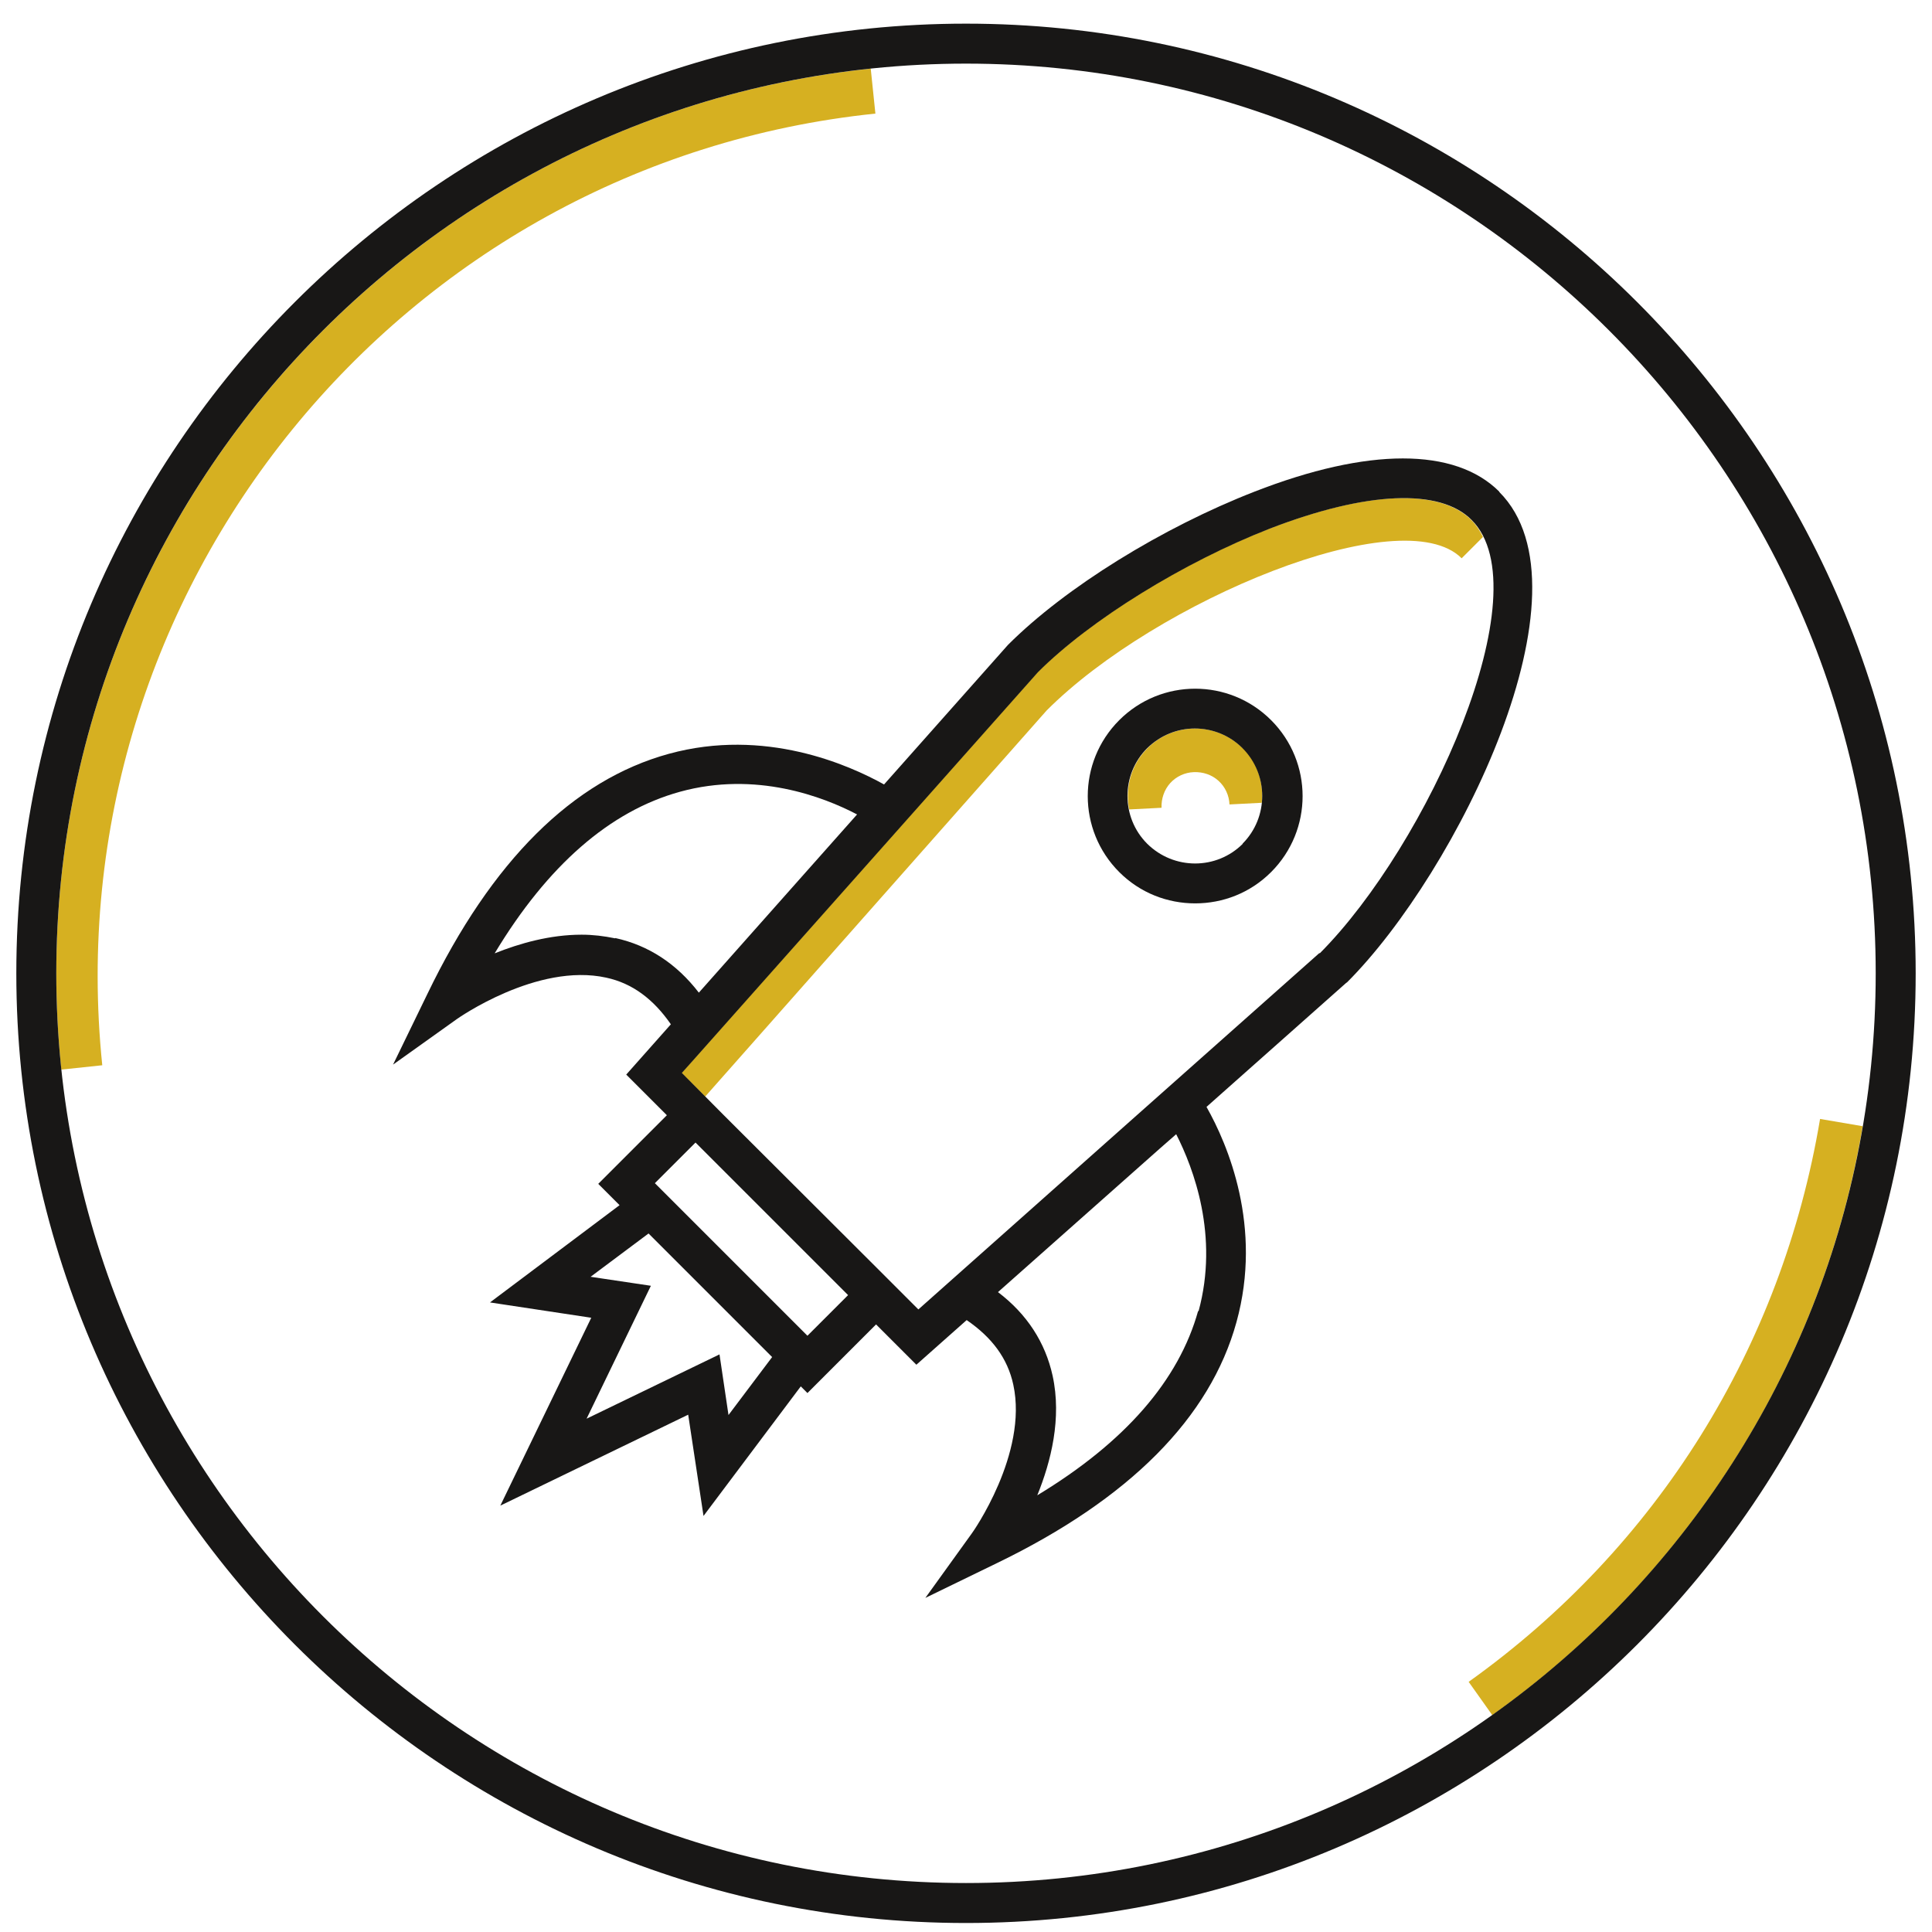 <svg width="58" height="58" viewBox="0 0 58 58" fill="none" xmlns="http://www.w3.org/2000/svg">
<g clip-path="url(#clip0_133_258)">
<path d="M37.31 22.46C36.91 22.07 36.4 21.87 35.88 21.87C35.36 21.87 34.84 22.07 34.45 22.46C33.95 22.96 33.77 23.66 33.9 24.3L34.87 24.25C34.86 23.98 34.95 23.71 35.13 23.51C35.31 23.31 35.57 23.19 35.84 23.18C36.12 23.17 36.38 23.26 36.58 23.44C36.78 23.62 36.9 23.88 36.91 24.15L37.88 24.1C37.94 23.51 37.76 22.9 37.31 22.45V22.46Z" fill="#D6B021"/>
<path d="M43.88 16.76L44.52 16.12C44.43 15.93 44.31 15.75 44.17 15.61C43.21 14.65 41 14.75 38.11 15.87C35.52 16.87 32.72 18.61 31.15 20.18L27.58 24.2L20.8 31.83L20.46 32.21L21.17 32.92L31.42 21.33C34.7 18.04 42.09 14.97 43.88 16.76Z" fill="#D6B021"/>
<path d="M33.6 21.62C32.34 22.88 32.34 24.92 33.6 26.18C34.23 26.81 35.05 27.12 35.88 27.12C36.71 27.12 37.53 26.81 38.16 26.18C39.42 24.92 39.42 22.88 38.16 21.62C36.9 20.36 34.86 20.36 33.6 21.62ZM37.31 25.33C36.52 26.12 35.24 26.12 34.44 25.33C33.65 24.54 33.65 23.25 34.44 22.46C34.84 22.07 35.35 21.87 35.87 21.87C36.39 21.87 36.91 22.07 37.3 22.46C38.09 23.25 38.09 24.54 37.3 25.33H37.31Z" fill="#181716"/>
<path d="M45.01 14.76C43.68 13.43 41.07 13.43 37.66 14.76C34.89 15.84 31.99 17.63 30.26 19.36L26.54 23.55C25.48 22.96 22.96 21.84 20.08 22.63C17.2 23.42 14.76 25.84 12.83 29.84L11.8 31.96L13.72 30.59C13.72 30.59 16.12 28.89 18.2 29.35C18.99 29.52 19.62 30 20.14 30.75L18.8 32.26L20.02 33.48L17.96 35.54L18.6 36.18L14.71 39.1L17.75 39.56L15.02 45.2L20.66 42.47L21.12 45.51L24.04 41.62L24.24 41.82L26.3 39.76L27.51 40.97L29.02 39.63C29.78 40.15 30.25 40.78 30.42 41.57C30.87 43.64 29.19 46.02 29.17 46.04L27.78 47.97L29.92 46.93C33.91 45 36.33 42.56 37.12 39.69C37.91 36.83 36.86 34.36 36.22 33.23L40.41 29.51L40.44 29.49C43.74 26.19 47.94 17.7 45.01 14.77V14.76ZM18.47 28.17C18.13 28.1 17.8 28.06 17.46 28.06C16.51 28.06 15.6 28.32 14.85 28.62C16.44 25.98 18.31 24.35 20.41 23.77C22.69 23.14 24.72 23.92 25.73 24.45L24.46 25.88L20.98 29.8C20.31 28.93 19.47 28.38 18.47 28.16V28.17ZM21.87 42.48L21.6 40.66L17.61 42.59L19.54 38.6L17.73 38.33L19.47 37.03L23.18 40.74L21.87 42.48ZM24.24 40.1L19.66 35.52L20.88 34.3L25.46 38.88L24.24 40.1ZM35.97 39.35C35.39 41.44 33.77 43.3 31.14 44.89C31.55 43.88 31.88 42.58 31.6 41.3C31.38 40.3 30.83 39.45 29.96 38.79L34.83 34.47L35.31 34.05C35.83 35.07 36.6 37.1 35.98 39.37L35.97 39.35ZM39.61 28.61L35.58 32.19L33.43 34.1L27.57 39.31L26.31 38.05L21.73 33.48L20.47 32.21L20.81 31.83L27.59 24.2L31.16 20.18C32.73 18.61 35.53 16.88 38.12 15.87C41.02 14.75 43.23 14.65 44.18 15.61C46.31 17.74 42.85 25.38 39.62 28.62L39.61 28.61Z" fill="#181716"/>
<path d="M26.28 3.41L26.14 2.06C12.42 3.49 1.69 15.13 1.69 29.22C1.69 30.2 1.74 31.16 1.84 32.11L3.07 31.98C1.6 17.71 12.01 4.89 26.28 3.41Z" fill="#D6B021"/>
<path d="M54.64 33.59C53.49 40.45 49.75 46.45 44.09 50.49L44.8 51.49C50.58 47.38 54.69 41.08 55.92 33.81L54.63 33.59H54.64Z" fill="#D6B021"/>
<path d="M29 57.73C13.28 57.73 0.49 44.94 0.49 29.22C0.49 13.5 13.28 0.71 29 0.71C44.72 0.71 57.51 13.5 57.51 29.22C57.51 44.94 44.72 57.73 29 57.73ZM29 1.91C13.94 1.91 1.69 14.16 1.69 29.22C1.69 44.28 13.94 56.53 29 56.53C44.06 56.53 56.31 44.28 56.31 29.22C56.31 14.16 44.06 1.91 29 1.91Z" fill="#181716"/>
</g>
<defs>
<clipPath id="clip0_133_258">
<rect width="57.02" height="57.02" fill="white" transform="translate(0.49 0.71)"/>
</clipPath>
</defs>
</svg>
